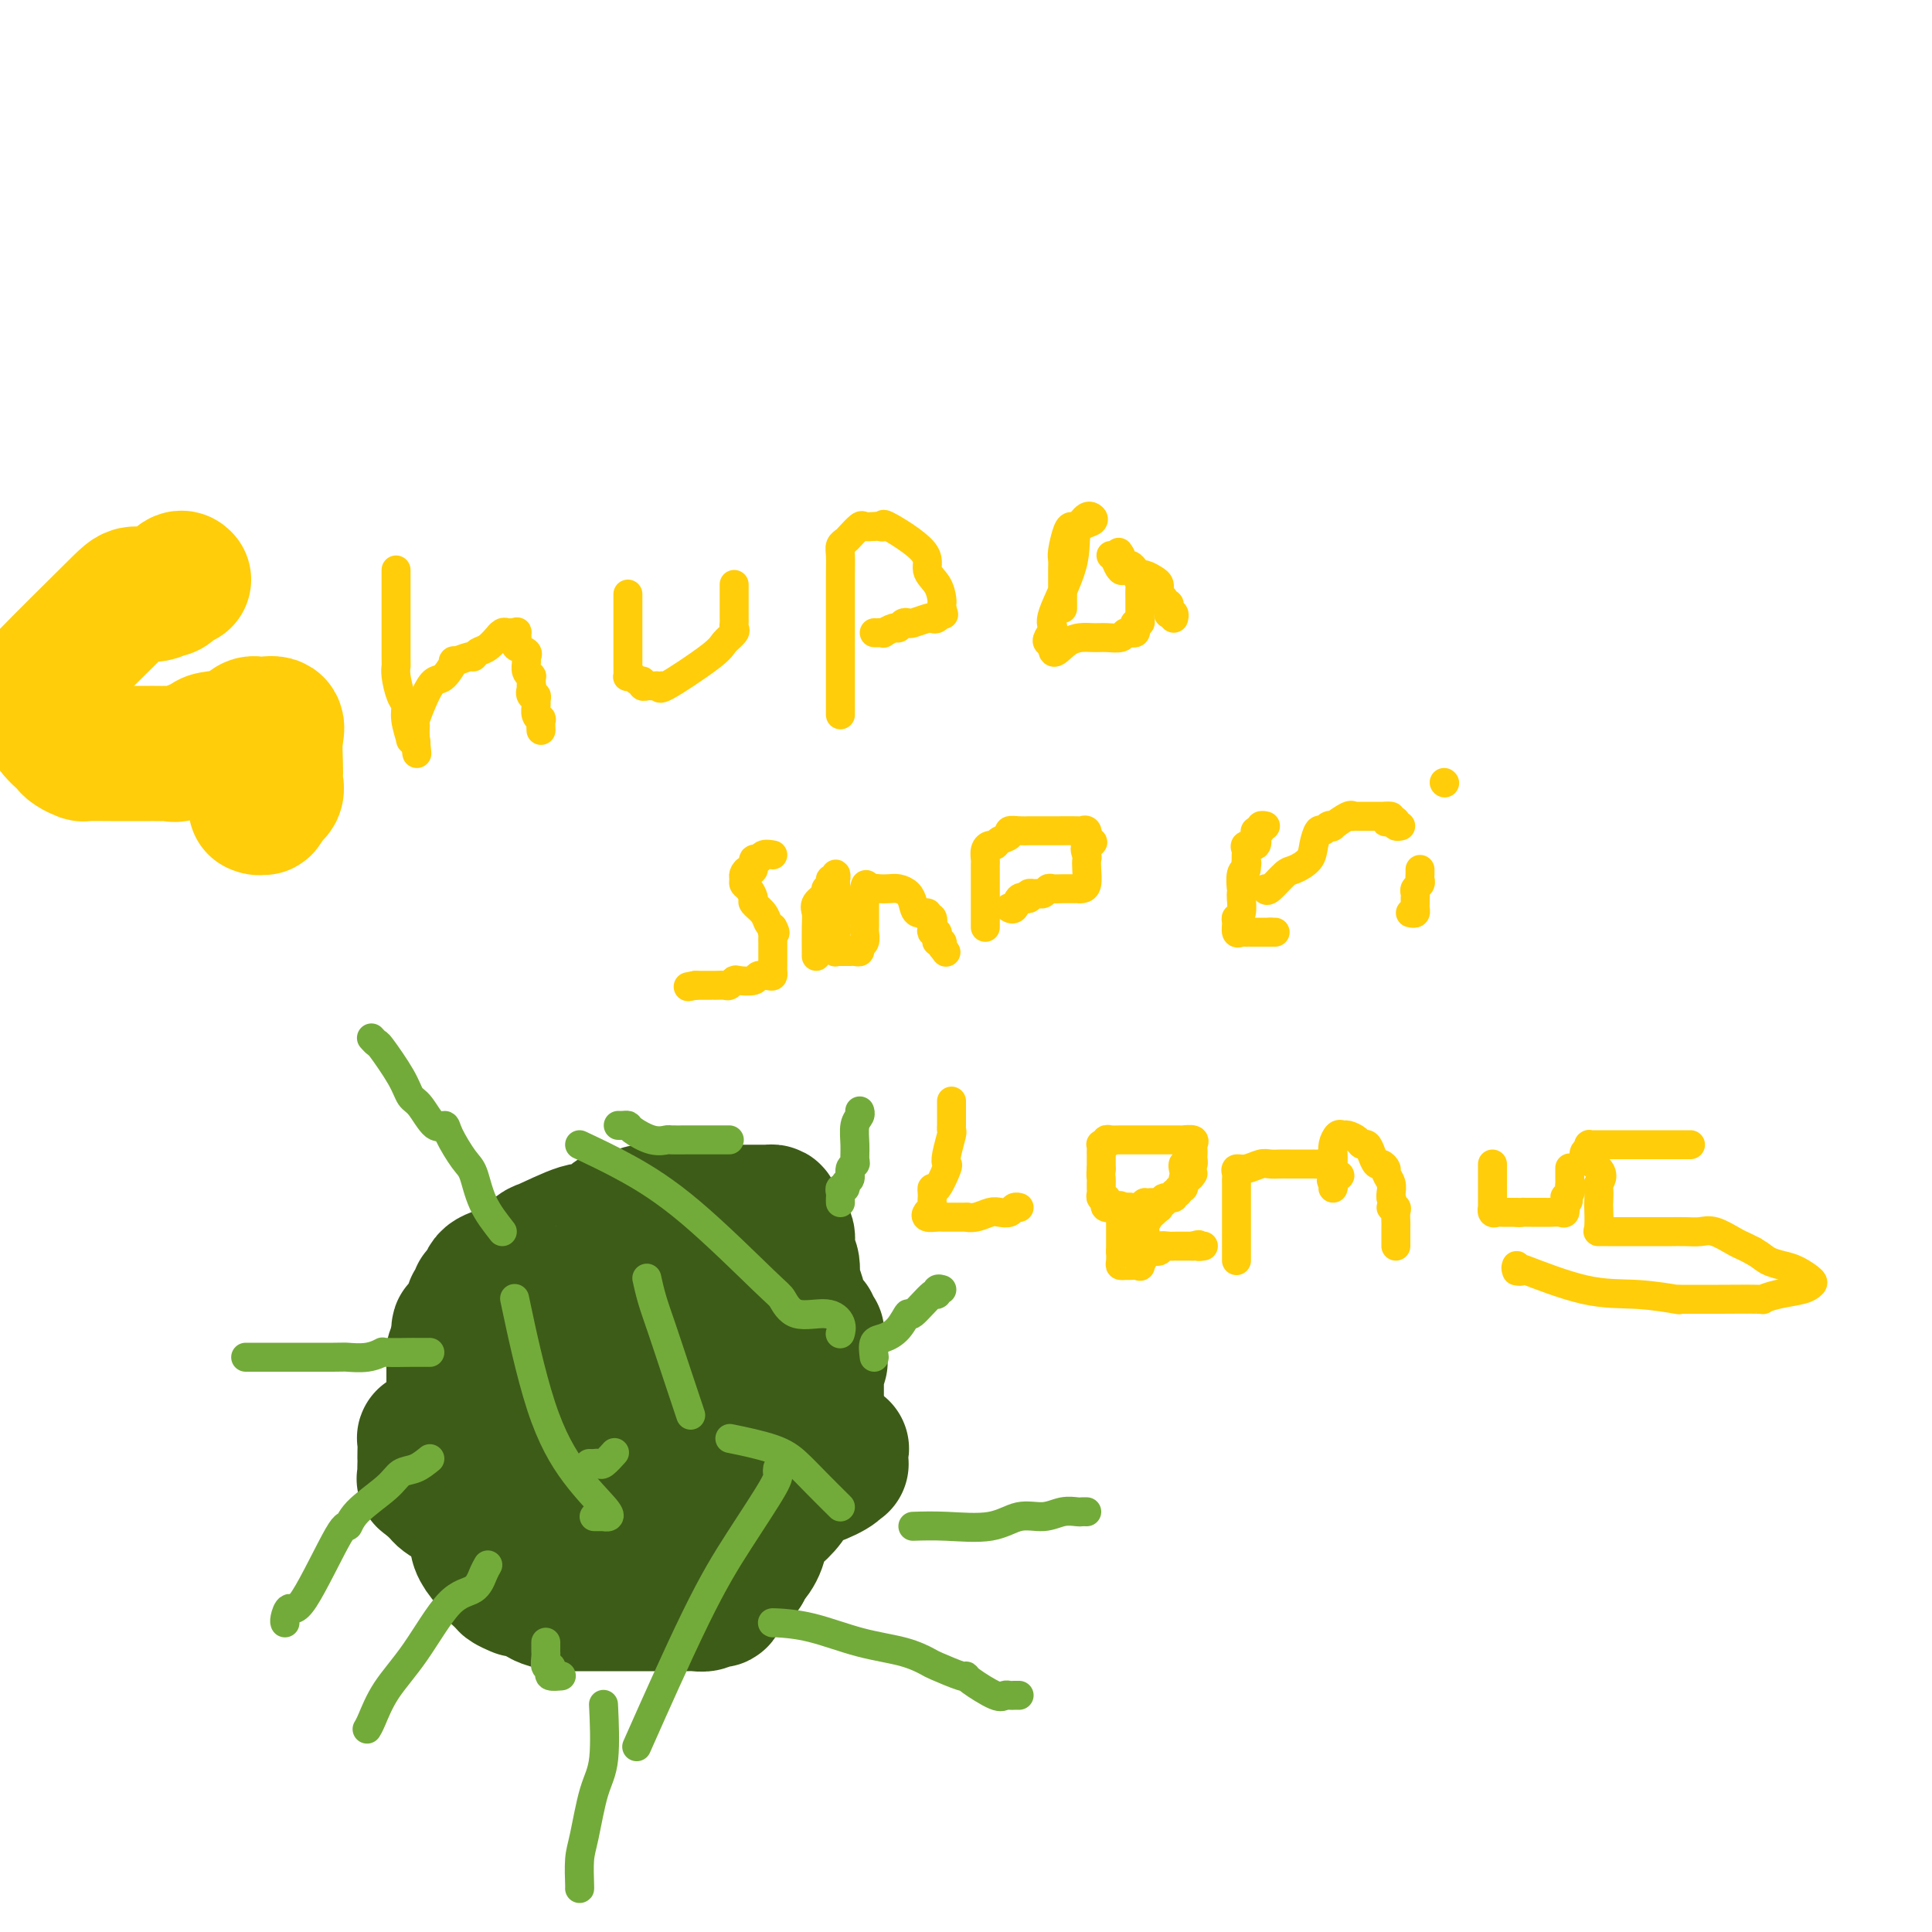 <svg viewBox='0 0 400 400' version='1.1' xmlns='http://www.w3.org/2000/svg' xmlns:xlink='http://www.w3.org/1999/xlink'><g fill='none' stroke='#3D5C18' stroke-width='28' stroke-linecap='round' stroke-linejoin='round'><path d='M98,313c0.001,-0.349 0.001,-0.699 0,-1c-0.001,-0.301 -0.004,-0.554 0,-1c0.004,-0.446 0.016,-1.084 0,-2c-0.016,-0.916 -0.060,-2.109 0,-3c0.060,-0.891 0.223,-1.481 0,-2c-0.223,-0.519 -0.830,-0.965 -1,-1c-0.170,-0.035 0.099,0.343 0,0c-0.099,-0.343 -0.566,-1.408 -1,-2c-0.434,-0.592 -0.834,-0.712 -1,-1c-0.166,-0.288 -0.097,-0.746 0,-1c0.097,-0.254 0.222,-0.306 0,-1c-0.222,-0.694 -0.792,-2.032 -1,-3c-0.208,-0.968 -0.056,-1.568 0,-2c0.056,-0.432 0.015,-0.698 0,-1c-0.015,-0.302 -0.004,-0.641 0,-1c0.004,-0.359 0.001,-0.737 0,-2c-0.001,-1.263 -0.000,-3.409 0,-4c0.000,-0.591 -0.001,0.375 0,0c0.001,-0.375 0.004,-2.089 0,-3c-0.004,-0.911 -0.015,-1.018 0,-1c0.015,0.018 0.056,0.159 0,0c-0.056,-0.159 -0.207,-0.620 0,-1c0.207,-0.380 0.774,-0.680 1,-1c0.226,-0.320 0.113,-0.660 0,-1'/><path d='M95,278c-0.246,-5.590 0.638,-2.065 1,-1c0.362,1.065 0.201,-0.331 0,-1c-0.201,-0.669 -0.442,-0.613 0,-1c0.442,-0.387 1.568,-1.219 2,-2c0.432,-0.781 0.172,-1.513 0,-2c-0.172,-0.487 -0.255,-0.729 0,-1c0.255,-0.271 0.848,-0.570 1,-1c0.152,-0.430 -0.137,-0.992 0,-1c0.137,-0.008 0.699,0.537 1,0c0.301,-0.537 0.339,-2.155 1,-3c0.661,-0.845 1.945,-0.916 4,-2c2.055,-1.084 4.882,-3.182 6,-4c1.118,-0.818 0.527,-0.356 2,-1c1.473,-0.644 5.010,-2.393 7,-3c1.990,-0.607 2.432,-0.072 3,0c0.568,0.072 1.262,-0.321 2,-1c0.738,-0.679 1.519,-1.645 2,-2c0.481,-0.355 0.661,-0.099 1,0c0.339,0.099 0.837,0.041 1,0c0.163,-0.041 -0.008,-0.063 0,0c0.008,0.063 0.194,0.213 1,0c0.806,-0.213 2.232,-0.789 3,-1c0.768,-0.211 0.878,-0.056 1,0c0.122,0.056 0.256,0.015 1,0c0.744,-0.015 2.096,-0.004 3,0c0.904,0.004 1.359,0.001 2,0c0.641,-0.001 1.469,-0.000 2,0c0.531,0.000 0.766,0.000 1,0'/><path d='M143,251c3.216,-0.155 3.257,-0.041 4,0c0.743,0.041 2.188,0.011 3,0c0.812,-0.011 0.992,-0.004 2,0c1.008,0.004 2.845,0.003 4,0c1.155,-0.003 1.628,-0.008 2,0c0.372,0.008 0.642,0.030 1,0c0.358,-0.030 0.804,-0.110 1,0c0.196,0.110 0.144,0.411 0,1c-0.144,0.589 -0.378,1.466 0,2c0.378,0.534 1.368,0.724 2,1c0.632,0.276 0.905,0.638 1,1c0.095,0.362 0.010,0.724 0,1c-0.010,0.276 0.053,0.466 0,1c-0.053,0.534 -0.222,1.411 0,2c0.222,0.589 0.834,0.889 1,2c0.166,1.111 -0.114,3.034 0,4c0.114,0.966 0.623,0.976 1,2c0.377,1.024 0.622,3.062 1,4c0.378,0.938 0.890,0.777 1,1c0.110,0.223 -0.181,0.830 0,1c0.181,0.170 0.833,-0.096 1,0c0.167,0.096 -0.151,0.553 0,1c0.151,0.447 0.773,0.883 1,1c0.227,0.117 0.061,-0.084 0,0c-0.061,0.084 -0.017,0.453 0,1c0.017,0.547 0.009,1.274 0,2'/><path d='M169,279c1.547,4.800 0.415,2.799 0,2c-0.415,-0.799 -0.111,-0.397 0,0c0.111,0.397 0.030,0.789 0,1c-0.030,0.211 -0.008,0.242 0,1c0.008,0.758 0.002,2.245 0,3c-0.002,0.755 -0.001,0.780 0,1c0.001,0.220 -0.000,0.635 0,1c0.000,0.365 0.001,0.680 0,1c-0.001,0.320 -0.003,0.644 0,1c0.003,0.356 0.013,0.743 0,1c-0.013,0.257 -0.049,0.383 0,1c0.049,0.617 0.182,1.724 0,2c-0.182,0.276 -0.679,-0.279 -1,0c-0.321,0.279 -0.466,1.392 -1,2c-0.534,0.608 -1.459,0.710 -2,1c-0.541,0.290 -0.700,0.766 -1,1c-0.300,0.234 -0.743,0.224 -1,0c-0.257,-0.224 -0.330,-0.664 -1,0c-0.670,0.664 -1.937,2.430 -3,3c-1.063,0.570 -1.922,-0.058 -3,0c-1.078,0.058 -2.375,0.802 -3,1c-0.625,0.198 -0.577,-0.150 -1,0c-0.423,0.150 -1.318,0.797 -2,1c-0.682,0.203 -1.152,-0.038 -2,0c-0.848,0.038 -2.074,0.356 -3,1c-0.926,0.644 -1.550,1.612 -2,2c-0.450,0.388 -0.725,0.194 -1,0'/><path d='M142,306c-3.845,1.863 -0.957,1.520 0,1c0.957,-0.520 -0.016,-1.216 -1,0c-0.984,1.216 -1.980,4.344 -3,6c-1.020,1.656 -2.065,1.839 -3,3c-0.935,1.161 -1.760,3.298 -2,4c-0.240,0.702 0.107,-0.033 0,0c-0.107,0.033 -0.666,0.835 -1,1c-0.334,0.165 -0.443,-0.306 -1,0c-0.557,0.306 -1.564,1.388 -3,2c-1.436,0.612 -3.302,0.752 -5,1c-1.698,0.248 -3.227,0.602 -4,1c-0.773,0.398 -0.789,0.839 -1,1c-0.211,0.161 -0.616,0.043 -1,0c-0.384,-0.043 -0.747,-0.012 -1,0c-0.253,0.012 -0.395,0.003 -1,0c-0.605,-0.003 -1.673,-0.000 -3,0c-1.327,0.000 -2.914,-0.002 -4,0c-1.086,0.002 -1.669,0.010 -2,0c-0.331,-0.010 -0.408,-0.037 -1,0c-0.592,0.037 -1.700,0.137 -2,0c-0.300,-0.137 0.208,-0.510 0,-1c-0.208,-0.490 -1.131,-1.098 -2,-2c-0.869,-0.902 -1.683,-2.098 -2,-3c-0.317,-0.902 -0.136,-1.510 0,-2c0.136,-0.490 0.229,-0.863 0,-2c-0.229,-1.137 -0.780,-3.039 -1,-4c-0.220,-0.961 -0.110,-0.980 0,-1'/><path d='M98,311c-0.917,-2.649 -1.710,-3.272 -2,-4c-0.290,-0.728 -0.078,-1.560 0,-2c0.078,-0.440 0.021,-0.489 0,-1c-0.021,-0.511 -0.006,-1.485 0,-2c0.006,-0.515 0.002,-0.572 0,-1c-0.002,-0.428 -0.001,-1.228 0,-2c0.001,-0.772 0.001,-1.516 0,-2c-0.001,-0.484 -0.002,-0.708 0,-1c0.002,-0.292 0.008,-0.650 0,-2c-0.008,-1.350 -0.031,-3.691 0,-5c0.031,-1.309 0.114,-1.587 0,-2c-0.114,-0.413 -0.427,-0.961 0,-2c0.427,-1.039 1.592,-2.569 2,-4c0.408,-1.431 0.059,-2.762 1,-4c0.941,-1.238 3.174,-2.384 4,-3c0.826,-0.616 0.246,-0.702 0,-1c-0.246,-0.298 -0.157,-0.809 0,-1c0.157,-0.191 0.382,-0.061 1,0c0.618,0.061 1.629,0.055 2,0c0.371,-0.055 0.103,-0.158 1,-1c0.897,-0.842 2.960,-2.422 4,-3c1.040,-0.578 1.056,-0.155 1,0c-0.056,0.155 -0.183,0.042 0,0c0.183,-0.042 0.677,-0.011 1,0c0.323,0.011 0.474,0.003 1,0c0.526,-0.003 1.425,-0.001 2,0c0.575,0.001 0.825,0.000 2,0c1.175,-0.000 3.274,-0.000 5,0c1.726,0.000 3.080,0.000 4,0c0.920,-0.000 1.406,-0.000 2,0c0.594,0.000 1.297,0.000 2,0'/><path d='M131,268c3.502,-0.000 2.258,-0.000 2,0c-0.258,0.000 0.469,0.000 1,0c0.531,-0.000 0.865,-0.000 2,0c1.135,0.000 3.071,0.000 4,0c0.929,-0.000 0.850,-0.000 1,0c0.150,0.000 0.530,0.000 1,0c0.470,-0.000 1.029,-0.000 1,0c-0.029,0.000 -0.645,0.000 0,0c0.645,-0.000 2.550,-0.000 4,0c1.450,0.000 2.443,0.000 3,0c0.557,-0.000 0.678,-0.001 1,0c0.322,0.001 0.847,0.003 1,0c0.153,-0.003 -0.064,-0.012 0,0c0.064,0.012 0.409,0.045 1,0c0.591,-0.045 1.426,-0.167 2,0c0.574,0.167 0.886,0.624 1,1c0.114,0.376 0.031,0.673 0,1c-0.031,0.327 -0.008,0.684 0,1c0.008,0.316 0.002,0.589 0,1c-0.002,0.411 -0.001,0.958 0,1c0.001,0.042 0.000,-0.423 0,1c-0.000,1.423 -0.000,4.732 0,7c0.000,2.268 0.000,3.495 0,5c-0.000,1.505 -0.000,3.287 0,4c0.000,0.713 0.000,0.356 0,0'/><path d='M156,290c-0.433,3.409 -1.514,1.431 -2,1c-0.486,-0.431 -0.376,0.683 0,1c0.376,0.317 1.020,-0.164 -1,0c-2.020,0.164 -6.703,0.973 -9,2c-2.297,1.027 -2.207,2.272 -3,3c-0.793,0.728 -2.470,0.938 -3,1c-0.530,0.062 0.087,-0.023 0,0c-0.087,0.023 -0.879,0.155 -1,0c-0.121,-0.155 0.428,-0.595 0,1c-0.428,1.595 -1.832,5.226 -3,8c-1.168,2.774 -2.100,4.691 -3,7c-0.900,2.309 -1.766,5.011 -2,6c-0.234,0.989 0.166,0.267 0,0c-0.166,-0.267 -0.899,-0.078 -1,0c-0.101,0.078 0.429,0.045 0,1c-0.429,0.955 -1.817,2.897 -3,4c-1.183,1.103 -2.162,1.367 -3,2c-0.838,0.633 -1.534,1.634 -2,2c-0.466,0.366 -0.703,0.095 -1,0c-0.297,-0.095 -0.653,-0.015 -1,0c-0.347,0.015 -0.684,-0.034 -1,0c-0.316,0.034 -0.609,0.150 -1,0c-0.391,-0.150 -0.878,-0.566 -2,-1c-1.122,-0.434 -2.879,-0.886 -4,-2c-1.121,-1.114 -1.606,-2.890 -2,-4c-0.394,-1.110 -0.697,-1.555 -1,-2'/><path d='M107,320c-0.723,-1.482 -1.031,-2.186 -1,-3c0.031,-0.814 0.401,-1.737 0,-2c-0.401,-0.263 -1.572,0.133 -2,-1c-0.428,-1.133 -0.115,-3.795 0,-5c0.115,-1.205 0.030,-0.952 0,-1c-0.030,-0.048 -0.005,-0.397 0,-1c0.005,-0.603 -0.010,-1.462 0,-2c0.010,-0.538 0.043,-0.757 0,-1c-0.043,-0.243 -0.163,-0.511 0,-1c0.163,-0.489 0.610,-1.198 1,-2c0.390,-0.802 0.723,-1.696 2,-3c1.277,-1.304 3.496,-3.017 4,-4c0.504,-0.983 -0.709,-1.237 1,-4c1.709,-2.763 6.339,-8.034 8,-10c1.661,-1.966 0.352,-0.628 0,-1c-0.352,-0.372 0.253,-2.453 1,-3c0.747,-0.547 1.638,0.442 3,0c1.362,-0.442 3.196,-2.314 4,-3c0.804,-0.686 0.578,-0.187 1,0c0.422,0.187 1.493,0.060 2,0c0.507,-0.060 0.449,-0.053 1,0c0.551,0.053 1.710,0.153 2,0c0.290,-0.153 -0.290,-0.557 0,0c0.290,0.557 1.451,2.075 2,3c0.549,0.925 0.487,1.256 1,3c0.513,1.744 1.602,4.900 2,6c0.398,1.100 0.107,0.143 0,0c-0.107,-0.143 -0.029,0.529 0,1c0.029,0.471 0.008,0.742 0,1c-0.008,0.258 -0.002,0.502 0,1c0.002,0.498 0.001,1.249 0,2'/><path d='M139,290c0.810,2.817 0.336,1.360 0,1c-0.336,-0.360 -0.535,0.376 -1,2c-0.465,1.624 -1.197,4.136 -2,5c-0.803,0.864 -1.678,0.081 -2,0c-0.322,-0.081 -0.090,0.540 0,1c0.090,0.460 0.039,0.758 0,1c-0.039,0.242 -0.067,0.428 0,1c0.067,0.572 0.228,1.530 0,2c-0.228,0.470 -0.846,0.453 -1,1c-0.154,0.547 0.154,1.658 0,3c-0.154,1.342 -0.772,2.916 -1,4c-0.228,1.084 -0.068,1.677 0,2c0.068,0.323 0.043,0.377 0,1c-0.043,0.623 -0.102,1.816 0,2c0.102,0.184 0.367,-0.641 0,0c-0.367,0.641 -1.366,2.749 -2,4c-0.634,1.251 -0.902,1.645 -1,2c-0.098,0.355 -0.026,0.673 0,1c0.026,0.327 0.008,0.665 0,1c-0.008,0.335 -0.004,0.668 0,1'/><path d='M129,325c-1.547,5.326 -0.415,1.139 0,0c0.415,-1.139 0.112,0.768 0,2c-0.112,1.232 -0.034,1.787 0,2c0.034,0.213 0.023,0.082 0,0c-0.023,-0.082 -0.060,-0.117 0,0c0.060,0.117 0.215,0.386 1,0c0.785,-0.386 2.198,-1.426 3,-2c0.802,-0.574 0.992,-0.682 1,-1c0.008,-0.318 -0.167,-0.844 0,-1c0.167,-0.156 0.675,0.060 1,0c0.325,-0.060 0.468,-0.394 1,-1c0.532,-0.606 1.452,-1.482 2,-2c0.548,-0.518 0.725,-0.678 1,-1c0.275,-0.322 0.650,-0.806 1,-1c0.350,-0.194 0.675,-0.097 1,0'/><path d='M141,320c2.142,-1.513 1.499,-0.795 2,-1c0.501,-0.205 2.148,-1.333 3,-2c0.852,-0.667 0.908,-0.871 1,-1c0.092,-0.129 0.219,-0.181 1,-1c0.781,-0.819 2.216,-2.405 3,-3c0.784,-0.595 0.918,-0.200 1,0c0.082,0.200 0.113,0.203 0,0c-0.113,-0.203 -0.368,-0.614 0,-1c0.368,-0.386 1.360,-0.747 2,-1c0.640,-0.253 0.927,-0.397 1,-1c0.073,-0.603 -0.067,-1.663 0,-2c0.067,-0.337 0.343,0.049 1,0c0.657,-0.049 1.695,-0.534 2,-1c0.305,-0.466 -0.123,-0.912 0,-1c0.123,-0.088 0.796,0.183 1,0c0.204,-0.183 -0.060,-0.818 0,-1c0.060,-0.182 0.446,0.091 1,0c0.554,-0.091 1.277,-0.545 2,-1'/><path d='M162,303c3.422,-2.874 1.478,-1.558 1,-1c-0.478,0.558 0.510,0.360 1,0c0.490,-0.360 0.483,-0.881 1,-1c0.517,-0.119 1.558,0.165 2,0c0.442,-0.165 0.287,-0.777 1,-1c0.713,-0.223 2.296,-0.057 3,0c0.704,0.057 0.528,0.004 1,0c0.472,-0.004 1.590,0.041 2,0c0.410,-0.041 0.111,-0.169 0,0c-0.111,0.169 -0.035,0.633 0,1c0.035,0.367 0.027,0.636 0,1c-0.027,0.364 -0.074,0.823 0,1c0.074,0.177 0.269,0.071 0,0c-0.269,-0.071 -1.002,-0.107 -1,0c0.002,0.107 0.741,0.356 0,1c-0.741,0.644 -2.960,1.684 -4,2c-1.040,0.316 -0.901,-0.091 -1,0c-0.099,0.091 -0.436,0.680 -1,1c-0.564,0.320 -1.354,0.371 -2,1c-0.646,0.629 -1.146,1.837 -2,3c-0.854,1.163 -2.061,2.283 -3,3c-0.939,0.717 -1.611,1.032 -2,2c-0.389,0.968 -0.497,2.588 -1,4c-0.503,1.412 -1.403,2.616 -2,3c-0.597,0.384 -0.892,-0.050 -1,0c-0.108,0.050 -0.031,0.586 0,1c0.031,0.414 0.015,0.707 0,1'/><path d='M154,325c-3.365,3.858 -1.776,1.003 -1,0c0.776,-1.003 0.741,-0.153 0,1c-0.741,1.153 -2.188,2.609 -3,3c-0.812,0.391 -0.990,-0.284 -1,0c-0.010,0.284 0.148,1.526 0,2c-0.148,0.474 -0.603,0.180 -1,0c-0.397,-0.180 -0.736,-0.244 -1,0c-0.264,0.244 -0.455,0.798 -1,1c-0.545,0.202 -1.446,0.054 -2,0c-0.554,-0.054 -0.761,-0.015 -1,0c-0.239,0.015 -0.509,0.004 -1,0c-0.491,-0.004 -1.203,-0.001 -2,0c-0.797,0.001 -1.681,0.000 -2,0c-0.319,-0.000 -0.075,-0.000 -1,0c-0.925,0.000 -3.020,0.000 -4,0c-0.980,-0.000 -0.844,-0.000 -1,0c-0.156,0.000 -0.605,0.000 -1,0c-0.395,-0.000 -0.738,-0.000 -1,0c-0.262,0.000 -0.445,0.000 -1,0c-0.555,-0.000 -1.483,-0.000 -2,0c-0.517,0.000 -0.624,0.000 -1,0c-0.376,-0.000 -1.022,-0.000 -1,0c0.022,0.000 0.710,0.000 0,0c-0.710,-0.000 -2.819,-0.000 -4,0c-1.181,0.000 -1.433,0.000 -2,0c-0.567,-0.000 -1.448,-0.000 -2,0c-0.552,0.000 -0.776,0.000 -1,0'/><path d='M116,332c-5.416,-0.679 -4.958,-2.378 -5,-3c-0.042,-0.622 -0.586,-0.167 -1,0c-0.414,0.167 -0.697,0.046 -1,0c-0.303,-0.046 -0.625,-0.016 -1,0c-0.375,0.016 -0.804,0.017 -1,0c-0.196,-0.017 -0.161,-0.052 0,0c0.161,0.052 0.446,0.190 0,0c-0.446,-0.190 -1.625,-0.707 -2,-1c-0.375,-0.293 0.053,-0.362 0,-1c-0.053,-0.638 -0.588,-1.845 -1,-3c-0.412,-1.155 -0.701,-2.259 -1,-3c-0.299,-0.741 -0.608,-1.119 -1,-2c-0.392,-0.881 -0.868,-2.264 -1,-3c-0.132,-0.736 0.078,-0.823 0,-1c-0.078,-0.177 -0.445,-0.443 -1,-1c-0.555,-0.557 -1.300,-1.405 -2,-2c-0.700,-0.595 -1.356,-0.936 -2,-1c-0.644,-0.064 -1.276,0.148 -2,0c-0.724,-0.148 -1.541,-0.655 -2,-1c-0.459,-0.345 -0.560,-0.527 -1,-1c-0.440,-0.473 -1.220,-1.236 -2,-2'/><path d='M89,307c-1.619,-0.968 -1.166,-0.887 -1,-1c0.166,-0.113 0.045,-0.420 0,-1c-0.045,-0.580 -0.013,-1.434 0,-2c0.013,-0.566 0.007,-0.845 0,-1c-0.007,-0.155 -0.016,-0.185 0,-1c0.016,-0.815 0.056,-2.414 0,-3c-0.056,-0.586 -0.207,-0.158 0,0c0.207,0.158 0.774,0.045 1,0c0.226,-0.045 0.113,-0.023 0,0'/></g>
<g fill='none' stroke='#FFCD0A' stroke-width='28' stroke-linecap='round' stroke-linejoin='round'><path d='M38,120c-0.218,-0.235 -0.436,-0.470 -1,0c-0.564,0.470 -1.474,1.645 -2,2c-0.526,0.355 -0.668,-0.110 -1,0c-0.332,0.110 -0.852,0.795 -2,1c-1.148,0.205 -2.922,-0.071 -4,0c-1.078,0.071 -1.459,0.487 -5,4c-3.541,3.513 -10.241,10.121 -13,13c-2.759,2.879 -1.577,2.029 -1,2c0.577,-0.029 0.550,0.763 0,1c-0.550,0.237 -1.622,-0.081 -2,0c-0.378,0.081 -0.063,0.560 0,1c0.063,0.440 -0.125,0.840 0,1c0.125,0.160 0.562,0.080 1,0'/><path d='M8,145c-2.110,2.603 0.116,0.112 1,0c0.884,-0.112 0.426,2.156 1,4c0.574,1.844 2.179,3.265 3,4c0.821,0.735 0.858,0.785 1,1c0.142,0.215 0.390,0.593 1,1c0.610,0.407 1.583,0.841 2,1c0.417,0.159 0.280,0.043 1,0c0.720,-0.043 2.298,-0.012 5,0c2.702,0.012 6.527,0.005 8,0c1.473,-0.005 0.595,-0.008 1,0c0.405,0.008 2.094,0.027 3,0c0.906,-0.027 1.029,-0.100 1,0c-0.029,0.100 -0.212,0.373 1,0c1.212,-0.373 3.818,-1.392 5,-2c1.182,-0.608 0.941,-0.806 2,-1c1.059,-0.194 3.418,-0.385 5,-1c1.582,-0.615 2.385,-1.655 3,-2c0.615,-0.345 1.041,0.006 2,0c0.959,-0.006 2.453,-0.367 3,0c0.547,0.367 0.149,1.464 0,3c-0.149,1.536 -0.047,3.511 0,5c0.047,1.489 0.040,2.493 0,3c-0.040,0.507 -0.114,0.517 0,1c0.114,0.483 0.415,1.438 0,2c-0.415,0.562 -1.547,0.732 -2,1c-0.453,0.268 -0.226,0.634 0,1'/><path d='M55,166c-0.552,2.415 -0.931,0.451 -1,0c-0.069,-0.451 0.174,0.609 0,1c-0.174,0.391 -0.764,0.112 -1,0c-0.236,-0.112 -0.118,-0.056 0,0'/></g>
<g fill='none' stroke='#FFCD0A' stroke-width='6' stroke-linecap='round' stroke-linejoin='round'><path d='M82,118c0.000,0.309 0.000,0.618 0,2c-0.000,1.382 -0.001,3.838 0,5c0.001,1.162 0.003,1.029 0,3c-0.003,1.971 -0.011,6.047 0,8c0.011,1.953 0.040,1.784 0,2c-0.040,0.216 -0.150,0.816 0,2c0.150,1.184 0.561,2.953 1,4c0.439,1.047 0.906,1.371 1,2c0.094,0.629 -0.185,1.564 0,3c0.185,1.436 0.833,3.375 1,4c0.167,0.625 -0.147,-0.062 0,0c0.147,0.062 0.756,0.875 1,1c0.244,0.125 0.122,-0.437 0,-1'/><path d='M86,153c0.612,5.599 0.142,2.095 0,0c-0.142,-2.095 0.044,-2.783 0,-3c-0.044,-0.217 -0.319,0.035 0,-1c0.319,-1.035 1.231,-3.358 2,-5c0.769,-1.642 1.393,-2.602 2,-3c0.607,-0.398 1.195,-0.235 2,-1c0.805,-0.765 1.826,-2.457 2,-3c0.174,-0.543 -0.498,0.063 0,0c0.498,-0.063 2.166,-0.795 3,-1c0.834,-0.205 0.836,0.118 1,0c0.164,-0.118 0.492,-0.676 1,-1c0.508,-0.324 1.197,-0.412 2,-1c0.803,-0.588 1.721,-1.674 2,-2c0.279,-0.326 -0.079,0.109 0,0c0.079,-0.109 0.595,-0.763 1,-1c0.405,-0.237 0.697,-0.057 1,0c0.303,0.057 0.615,-0.010 1,0c0.385,0.010 0.843,0.097 1,0c0.157,-0.097 0.014,-0.376 0,0c-0.014,0.376 0.102,1.409 0,2c-0.102,0.591 -0.421,0.739 0,1c0.421,0.261 1.581,0.634 2,1c0.419,0.366 0.098,0.724 0,1c-0.098,0.276 0.026,0.469 0,1c-0.026,0.531 -0.203,1.399 0,2c0.203,0.601 0.786,0.934 1,1c0.214,0.066 0.058,-0.136 0,0c-0.058,0.136 -0.016,0.610 0,1c0.016,0.390 0.008,0.695 0,1'/><path d='M110,142c0.635,1.864 0.223,1.023 0,1c-0.223,-0.023 -0.257,0.771 0,1c0.257,0.229 0.805,-0.106 1,0c0.195,0.106 0.038,0.653 0,1c-0.038,0.347 0.042,0.493 0,1c-0.042,0.507 -0.207,1.376 0,2c0.207,0.624 0.788,1.002 1,1c0.212,-0.002 0.057,-0.385 0,0c-0.057,0.385 -0.016,1.539 0,2c0.016,0.461 0.008,0.231 0,0'/><path d='M130,123c-0.000,0.334 -0.000,0.668 0,1c0.000,0.332 0.000,0.663 0,1c-0.000,0.337 -0.000,0.680 0,1c0.000,0.320 0.000,0.618 0,1c-0.000,0.382 -0.000,0.847 0,2c0.000,1.153 0.000,2.992 0,4c-0.000,1.008 -0.001,1.184 0,2c0.001,0.816 0.003,2.270 0,3c-0.003,0.730 -0.012,0.736 0,1c0.012,0.264 0.046,0.788 0,1c-0.046,0.212 -0.171,0.113 0,0c0.171,-0.113 0.637,-0.241 1,0c0.363,0.241 0.622,0.849 1,1c0.378,0.151 0.875,-0.156 1,0c0.125,0.156 -0.121,0.774 0,1c0.121,0.226 0.610,0.061 1,0c0.390,-0.061 0.683,-0.017 1,0c0.317,0.017 0.659,0.009 1,0'/><path d='M136,142c1.230,0.532 1.304,-0.137 1,0c-0.304,0.137 -0.985,1.081 1,0c1.985,-1.081 6.637,-4.188 9,-6c2.363,-1.812 2.437,-2.331 3,-3c0.563,-0.669 1.615,-1.490 2,-2c0.385,-0.510 0.103,-0.711 0,-1c-0.103,-0.289 -0.028,-0.668 0,-1c0.028,-0.332 0.007,-0.617 0,-1c-0.007,-0.383 -0.002,-0.863 0,-1c0.002,-0.137 0.001,0.069 0,0c-0.001,-0.069 -0.000,-0.414 0,-1c0.000,-0.586 0.000,-1.415 0,-2c-0.000,-0.585 -0.000,-0.928 0,-1c0.000,-0.072 0.000,0.125 0,0c-0.000,-0.125 -0.000,-0.572 0,-1c0.000,-0.428 0.000,-0.837 0,-1c-0.000,-0.163 -0.000,-0.082 0,0'/><path d='M174,148c0.000,-0.211 0.000,-0.421 0,-1c-0.000,-0.579 -0.000,-1.525 0,-2c0.000,-0.475 0.000,-0.477 0,-1c-0.000,-0.523 -0.000,-1.566 0,-2c0.000,-0.434 0.000,-0.259 0,-1c-0.000,-0.741 -0.000,-2.399 0,-4c0.000,-1.601 0.000,-3.147 0,-4c-0.000,-0.853 -0.000,-1.014 0,-2c0.000,-0.986 0.000,-2.795 0,-4c-0.000,-1.205 -0.001,-1.804 0,-2c0.001,-0.196 0.004,0.011 0,-1c-0.004,-1.011 -0.013,-3.239 0,-5c0.013,-1.761 0.049,-3.054 0,-4c-0.049,-0.946 -0.183,-1.546 0,-2c0.183,-0.454 0.683,-0.763 1,-1c0.317,-0.237 0.452,-0.404 1,-1c0.548,-0.596 1.511,-1.623 2,-2c0.489,-0.377 0.506,-0.105 1,0c0.494,0.105 1.465,0.044 2,0c0.535,-0.044 0.635,-0.069 1,0c0.365,0.069 0.994,0.234 1,0c0.006,-0.234 -0.611,-0.865 1,0c1.611,0.865 5.451,3.226 7,5c1.549,1.774 0.807,2.962 1,4c0.193,1.038 1.320,1.928 2,3c0.680,1.072 0.914,2.327 1,3c0.086,0.673 0.025,0.764 0,1c-0.025,0.236 -0.012,0.618 0,1'/><path d='M195,126c0.664,2.023 0.325,1.082 0,1c-0.325,-0.082 -0.636,0.696 -1,1c-0.364,0.304 -0.780,0.133 -1,0c-0.220,-0.133 -0.244,-0.228 -1,0c-0.756,0.228 -2.243,0.778 -3,1c-0.757,0.222 -0.785,0.116 -1,0c-0.215,-0.116 -0.617,-0.241 -1,0c-0.383,0.241 -0.746,0.849 -1,1c-0.254,0.151 -0.397,-0.156 -1,0c-0.603,0.156 -1.664,0.774 -2,1c-0.336,0.226 0.054,0.061 0,0c-0.054,-0.061 -0.553,-0.016 -1,0c-0.447,0.016 -0.842,0.005 -1,0c-0.158,-0.005 -0.079,-0.002 0,0'/><path d='M220,126c0.000,-0.380 0.000,-0.760 0,-1c-0.000,-0.240 -0.001,-0.341 0,-1c0.001,-0.659 0.003,-1.875 0,-3c-0.003,-1.125 -0.012,-2.158 0,-3c0.012,-0.842 0.045,-1.493 0,-2c-0.045,-0.507 -0.167,-0.871 0,-2c0.167,-1.129 0.622,-3.024 1,-4c0.378,-0.976 0.679,-1.033 1,-1c0.321,0.033 0.664,0.155 1,0c0.336,-0.155 0.667,-0.589 1,-1c0.333,-0.411 0.668,-0.801 1,-1c0.332,-0.199 0.662,-0.208 1,0c0.338,0.208 0.684,0.632 0,1c-0.684,0.368 -2.397,0.680 -3,2c-0.603,1.320 -0.096,3.650 -1,7c-0.904,3.350 -3.220,7.721 -4,10c-0.780,2.279 -0.023,2.467 0,3c0.023,0.533 -0.686,1.413 -1,2c-0.314,0.587 -0.233,0.882 0,1c0.233,0.118 0.616,0.059 1,0'/><path d='M218,133c-0.516,3.927 1.195,1.245 3,0c1.805,-1.245 3.703,-1.051 5,-1c1.297,0.051 1.993,-0.039 3,0c1.007,0.039 2.326,0.207 3,0c0.674,-0.207 0.703,-0.790 1,-1c0.297,-0.210 0.863,-0.046 1,0c0.137,0.046 -0.156,-0.025 0,0c0.156,0.025 0.760,0.147 1,0c0.240,-0.147 0.117,-0.564 0,-1c-0.117,-0.436 -0.227,-0.889 0,-1c0.227,-0.111 0.793,0.122 1,0c0.207,-0.122 0.055,-0.600 0,-1c-0.055,-0.400 -0.014,-0.722 0,-1c0.014,-0.278 0.002,-0.512 0,-1c-0.002,-0.488 0.007,-1.231 0,-2c-0.007,-0.769 -0.029,-1.563 0,-2c0.029,-0.437 0.109,-0.516 0,-1c-0.109,-0.484 -0.406,-1.373 -1,-2c-0.594,-0.627 -1.485,-0.991 -2,-1c-0.515,-0.009 -0.655,0.337 -1,0c-0.345,-0.337 -0.897,-1.358 -1,-2c-0.103,-0.642 0.241,-0.903 0,-1c-0.241,-0.097 -1.069,-0.028 -1,0c0.069,0.028 1.034,0.014 2,0'/><path d='M232,115c-0.667,-1.053 -0.333,-0.684 0,0c0.333,0.684 0.666,1.685 1,2c0.334,0.315 0.670,-0.056 1,0c0.330,0.056 0.652,0.540 1,1c0.348,0.460 0.720,0.898 1,1c0.280,0.102 0.468,-0.131 1,0c0.532,0.131 1.410,0.627 2,1c0.590,0.373 0.894,0.625 1,1c0.106,0.375 0.013,0.875 0,1c-0.013,0.125 0.053,-0.125 0,0c-0.053,0.125 -0.224,0.625 0,1c0.224,0.375 0.845,0.626 1,1c0.155,0.374 -0.156,0.871 0,1c0.156,0.129 0.778,-0.110 1,0c0.222,0.110 0.046,0.569 0,1c-0.046,0.431 0.040,0.834 0,1c-0.040,0.166 -0.207,0.096 0,0c0.207,-0.096 0.786,-0.218 1,0c0.214,0.218 0.061,0.777 0,1c-0.061,0.223 -0.031,0.112 0,0'/><path d='M160,177c-0.764,-0.130 -1.528,-0.260 -2,0c-0.472,0.260 -0.652,0.910 -1,1c-0.348,0.090 -0.864,-0.379 -1,0c-0.136,0.379 0.106,1.607 0,2c-0.106,0.393 -0.562,-0.051 -1,0c-0.438,0.051 -0.859,0.595 -1,1c-0.141,0.405 -0.001,0.671 0,1c0.001,0.329 -0.137,0.721 0,1c0.137,0.279 0.547,0.446 1,1c0.453,0.554 0.947,1.497 1,2c0.053,0.503 -0.336,0.568 0,1c0.336,0.432 1.398,1.232 2,2c0.602,0.768 0.743,1.505 1,2c0.257,0.495 0.628,0.747 1,1'/><path d='M160,192c0.928,1.632 0.249,1.211 0,1c-0.249,-0.211 -0.067,-0.211 0,0c0.067,0.211 0.018,0.634 0,1c-0.018,0.366 -0.005,0.675 0,1c0.005,0.325 0.001,0.664 0,1c-0.001,0.336 -0.000,0.667 0,1c0.000,0.333 0.001,0.667 0,1c-0.001,0.333 -0.002,0.664 0,1c0.002,0.336 0.007,0.678 0,1c-0.007,0.322 -0.027,0.626 0,1c0.027,0.374 0.102,0.818 0,1c-0.102,0.182 -0.380,0.100 -1,0c-0.620,-0.100 -1.581,-0.219 -2,0c-0.419,0.219 -0.296,0.777 -1,1c-0.704,0.223 -2.233,0.112 -3,0c-0.767,-0.112 -0.770,-0.226 -1,0c-0.230,0.226 -0.687,0.793 -1,1c-0.313,0.207 -0.483,0.056 -1,0c-0.517,-0.056 -1.382,-0.015 -2,0c-0.618,0.015 -0.990,0.004 -1,0c-0.010,-0.004 0.344,-0.001 0,0c-0.344,0.001 -1.384,0.000 -2,0c-0.616,-0.000 -0.808,-0.000 -1,0'/><path d='M144,204c-2.667,0.500 -1.333,0.250 0,0'/><path d='M169,198c-0.001,-0.553 -0.002,-1.107 0,-1c0.002,0.107 0.008,0.873 0,0c-0.008,-0.873 -0.031,-3.387 0,-5c0.031,-1.613 0.117,-2.326 0,-3c-0.117,-0.674 -0.438,-1.307 0,-2c0.438,-0.693 1.633,-1.444 2,-2c0.367,-0.556 -0.094,-0.918 0,-1c0.094,-0.082 0.743,0.116 1,0c0.257,-0.116 0.121,-0.545 0,-1c-0.121,-0.455 -0.229,-0.935 0,-1c0.229,-0.065 0.793,0.286 1,0c0.207,-0.286 0.055,-1.209 0,-1c-0.055,0.209 -0.015,1.551 0,2c0.015,0.449 0.004,0.007 0,1c-0.004,0.993 -0.001,3.421 0,5c0.001,1.579 0.000,2.308 0,3c-0.000,0.692 -0.000,1.346 0,2'/><path d='M173,194c0.150,2.249 0.025,1.870 0,2c-0.025,0.130 0.049,0.767 0,1c-0.049,0.233 -0.220,0.063 0,0c0.220,-0.063 0.832,-0.017 1,0c0.168,0.017 -0.109,0.005 0,0c0.109,-0.005 0.602,-0.005 1,0c0.398,0.005 0.699,0.013 1,0c0.301,-0.013 0.603,-0.049 1,0c0.397,0.049 0.891,0.182 1,0c0.109,-0.182 -0.167,-0.678 0,-1c0.167,-0.322 0.777,-0.470 1,-1c0.223,-0.530 0.060,-1.441 0,-2c-0.060,-0.559 -0.016,-0.766 0,-1c0.016,-0.234 0.004,-0.497 0,-1c-0.004,-0.503 -0.001,-1.248 0,-2c0.001,-0.752 0.000,-1.511 0,-2c-0.000,-0.489 -0.000,-0.709 0,-1c0.000,-0.291 0.000,-0.655 0,-1c-0.000,-0.345 -0.000,-0.673 0,-1'/><path d='M179,184c0.175,-1.702 0.613,-0.457 1,0c0.387,0.457 0.723,0.125 1,0c0.277,-0.125 0.494,-0.042 1,0c0.506,0.042 1.300,0.044 2,0c0.700,-0.044 1.306,-0.132 2,0c0.694,0.132 1.477,0.484 2,1c0.523,0.516 0.785,1.194 1,2c0.215,0.806 0.384,1.739 1,2c0.616,0.261 1.681,-0.150 2,0c0.319,0.150 -0.107,0.863 0,1c0.107,0.137 0.747,-0.300 1,0c0.253,0.300 0.119,1.338 0,2c-0.119,0.662 -0.224,0.947 0,1c0.224,0.053 0.778,-0.127 1,0c0.222,0.127 0.111,0.560 0,1c-0.111,0.440 -0.222,0.888 0,1c0.222,0.112 0.778,-0.111 1,0c0.222,0.111 0.111,0.555 0,1'/><path d='M195,196c1.500,2.000 0.750,1.000 0,0'/><path d='M204,192c0.000,-0.317 0.000,-0.635 0,-1c-0.000,-0.365 -0.000,-0.779 0,-1c0.000,-0.221 0.000,-0.251 0,-1c-0.000,-0.749 -0.000,-2.218 0,-3c0.000,-0.782 0.000,-0.877 0,-2c-0.000,-1.123 -0.001,-3.274 0,-4c0.001,-0.726 0.003,-0.027 0,0c-0.003,0.027 -0.012,-0.619 0,-1c0.012,-0.381 0.043,-0.497 0,-1c-0.043,-0.503 -0.161,-1.391 0,-2c0.161,-0.609 0.602,-0.937 1,-1c0.398,-0.063 0.753,0.141 1,0c0.247,-0.141 0.385,-0.626 1,-1c0.615,-0.374 1.705,-0.636 2,-1c0.295,-0.364 -0.207,-0.830 0,-1c0.207,-0.170 1.123,-0.046 2,0c0.877,0.046 1.713,0.012 2,0c0.287,-0.012 0.023,-0.003 1,0c0.977,0.003 3.194,-0.001 4,0c0.806,0.001 0.202,0.006 1,0c0.798,-0.006 2.997,-0.022 4,0c1.003,0.022 0.808,0.083 1,0c0.192,-0.083 0.769,-0.309 1,0c0.231,0.309 0.115,1.155 0,2'/><path d='M225,174c2.475,0.425 0.664,0.488 0,1c-0.664,0.512 -0.181,1.472 0,2c0.181,0.528 0.059,0.625 0,1c-0.059,0.375 -0.053,1.029 0,2c0.053,0.971 0.155,2.260 0,3c-0.155,0.740 -0.567,0.930 -1,1c-0.433,0.070 -0.889,0.019 -1,0c-0.111,-0.019 0.121,-0.005 0,0c-0.121,0.005 -0.596,0.000 -1,0c-0.404,-0.000 -0.738,0.004 -1,0c-0.262,-0.004 -0.451,-0.015 -1,0c-0.549,0.015 -1.456,0.057 -2,0c-0.544,-0.057 -0.724,-0.212 -1,0c-0.276,0.212 -0.649,0.792 -1,1c-0.351,0.208 -0.682,0.046 -1,0c-0.318,-0.046 -0.624,0.026 -1,0c-0.376,-0.026 -0.822,-0.150 -1,0c-0.178,0.150 -0.089,0.575 0,1'/><path d='M213,186c-2.034,0.497 -1.119,0.238 -1,0c0.119,-0.238 -0.556,-0.456 -1,0c-0.444,0.456 -0.655,1.586 -1,2c-0.345,0.414 -0.824,0.111 -1,0c-0.176,-0.111 -0.050,-0.032 0,0c0.050,0.032 0.025,0.016 0,0'/><path d='M264,193c0.000,0.000 -1.000,0.000 -1,0'/><path d='M263,193c-0.103,-0.000 0.140,-0.000 0,0c-0.140,0.000 -0.664,0.000 -1,0c-0.336,-0.000 -0.485,-0.001 -1,0c-0.515,0.001 -1.396,0.002 -2,0c-0.604,-0.002 -0.932,-0.007 -1,0c-0.068,0.007 0.124,0.027 0,0c-0.124,-0.027 -0.565,-0.099 -1,0c-0.435,0.099 -0.863,0.370 -1,0c-0.137,-0.370 0.016,-1.380 0,-2c-0.016,-0.620 -0.200,-0.850 0,-1c0.200,-0.150 0.786,-0.219 1,-1c0.214,-0.781 0.056,-2.272 0,-3c-0.056,-0.728 -0.011,-0.692 0,-1c0.011,-0.308 -0.011,-0.958 0,-1c0.011,-0.042 0.054,0.525 0,0c-0.054,-0.525 -0.207,-2.141 0,-3c0.207,-0.859 0.773,-0.960 1,-1c0.227,-0.040 0.113,-0.020 0,0'/><path d='M258,180c0.309,-2.190 0.081,-1.165 0,-1c-0.081,0.165 -0.014,-0.528 0,-1c0.014,-0.472 -0.024,-0.721 0,-1c0.024,-0.279 0.110,-0.586 0,-1c-0.110,-0.414 -0.418,-0.933 0,-1c0.418,-0.067 1.561,0.318 2,0c0.439,-0.318 0.174,-1.339 0,-2c-0.174,-0.661 -0.257,-0.962 0,-1c0.257,-0.038 0.852,0.186 1,0c0.148,-0.186 -0.153,-0.781 0,-1c0.153,-0.219 0.758,-0.063 1,0c0.242,0.063 0.121,0.031 0,0'/><path d='M262,184c0.121,0.321 0.242,0.642 1,0c0.758,-0.642 2.154,-2.246 3,-3c0.846,-0.754 1.144,-0.656 2,-1c0.856,-0.344 2.270,-1.129 3,-2c0.730,-0.871 0.774,-1.828 1,-3c0.226,-1.172 0.632,-2.561 1,-3c0.368,-0.439 0.697,0.071 1,0c0.303,-0.071 0.579,-0.723 1,-1c0.421,-0.277 0.988,-0.179 1,0c0.012,0.179 -0.530,0.440 0,0c0.530,-0.440 2.131,-1.582 3,-2c0.869,-0.418 1.006,-0.112 1,0c-0.006,0.112 -0.156,0.030 0,0c0.156,-0.030 0.619,-0.008 1,0c0.381,0.008 0.679,0.002 1,0c0.321,-0.002 0.663,-0.001 1,0c0.337,0.001 0.668,0.000 1,0c0.332,-0.000 0.666,-0.000 1,0c0.334,0.000 0.667,0.000 1,0c0.333,-0.000 0.667,-0.000 1,0'/><path d='M287,169c2.123,-0.242 0.429,0.653 0,1c-0.429,0.347 0.407,0.145 1,0c0.593,-0.145 0.942,-0.235 1,0c0.058,0.235 -0.177,0.794 0,1c0.177,0.206 0.765,0.059 1,0c0.235,-0.059 0.118,-0.029 0,0'/><path d='M292,189c0.423,0.089 0.846,0.179 1,0c0.154,-0.179 0.040,-0.625 0,-1c-0.040,-0.375 -0.007,-0.678 0,-1c0.007,-0.322 -0.012,-0.664 0,-1c0.012,-0.336 0.056,-0.667 0,-1c-0.056,-0.333 -0.211,-0.667 0,-1c0.211,-0.333 0.789,-0.664 1,-1c0.211,-0.336 0.057,-0.679 0,-1c-0.057,-0.321 -0.015,-0.622 0,-1c0.015,-0.378 0.004,-0.832 0,-1c-0.004,-0.168 -0.001,-0.048 0,0c0.001,0.048 0.001,0.024 0,0'/><path d='M299,162c0.000,0.000 0.100,0.100 0.1,0.1'/></g>
<g fill='none' stroke='#73AB3A' stroke-width='6' stroke-linecap='round' stroke-linejoin='round'><path d='M160,336c-0.129,-0.034 -0.259,-0.069 1,0c1.259,0.069 3.905,0.241 7,1c3.095,0.759 6.637,2.106 10,3c3.363,0.894 6.548,1.336 9,2c2.452,0.664 4.173,1.552 5,2c0.827,0.448 0.760,0.457 2,1c1.240,0.543 3.785,1.620 5,2c1.215,0.380 1.099,0.063 1,0c-0.099,-0.063 -0.181,0.127 1,1c1.181,0.873 3.627,2.430 5,3c1.373,0.570 1.675,0.153 2,0c0.325,-0.153 0.675,-0.041 1,0c0.325,0.041 0.626,0.011 1,0c0.374,-0.011 0.821,-0.003 1,0c0.179,0.003 0.089,0.002 0,0'/><path d='M189,316c2.088,-0.063 4.176,-0.126 7,0c2.824,0.126 6.385,0.440 9,0c2.615,-0.440 4.283,-1.635 6,-2c1.717,-0.365 3.483,0.098 5,0c1.517,-0.098 2.785,-0.758 4,-1c1.215,-0.242 2.377,-0.065 3,0c0.623,0.065 0.706,0.017 1,0c0.294,-0.017 0.798,-0.005 1,0c0.202,0.005 0.101,0.002 0,0'/><path d='M181,281c-0.152,-1.189 -0.303,-2.377 0,-3c0.303,-0.623 1.062,-0.680 2,-1c0.938,-0.320 2.055,-0.904 3,-2c0.945,-1.096 1.716,-2.704 2,-3c0.284,-0.296 0.080,0.719 1,0c0.920,-0.719 2.965,-3.173 4,-4c1.035,-0.827 1.061,-0.026 1,0c-0.061,0.026 -0.209,-0.724 0,-1c0.209,-0.276 0.774,-0.079 1,0c0.226,0.079 0.113,0.039 0,0'/><path d='M174,249c-0.009,-0.342 -0.018,-0.683 0,-1c0.018,-0.317 0.061,-0.609 0,-1c-0.061,-0.391 -0.228,-0.882 0,-1c0.228,-0.118 0.849,0.137 1,0c0.151,-0.137 -0.170,-0.665 0,-1c0.170,-0.335 0.830,-0.476 1,-1c0.170,-0.524 -0.152,-1.432 0,-2c0.152,-0.568 0.776,-0.796 1,-1c0.224,-0.204 0.046,-0.384 0,-1c-0.046,-0.616 0.040,-1.668 0,-3c-0.040,-1.332 -0.207,-2.945 0,-4c0.207,-1.055 0.786,-1.553 1,-2c0.214,-0.447 0.061,-0.842 0,-1c-0.061,-0.158 -0.031,-0.079 0,0'/><path d='M151,236c-1.379,0.000 -2.759,0.000 -4,0c-1.241,-0.000 -2.345,-0.001 -3,0c-0.655,0.001 -0.863,0.002 -1,0c-0.137,-0.002 -0.205,-0.007 -1,0c-0.795,0.007 -2.317,0.026 -3,0c-0.683,-0.026 -0.525,-0.098 -1,0c-0.475,0.098 -1.581,0.366 -3,0c-1.419,-0.366 -3.151,-1.366 -4,-2c-0.849,-0.634 -0.815,-0.902 -1,-1c-0.185,-0.098 -0.588,-0.026 -1,0c-0.412,0.026 -0.832,0.008 -1,0c-0.168,-0.008 -0.084,-0.004 0,0'/><path d='M104,255c-1.502,-1.912 -3.004,-3.823 -4,-6c-0.996,-2.177 -1.487,-4.618 -2,-6c-0.513,-1.382 -1.047,-1.705 -2,-3c-0.953,-1.295 -2.325,-3.564 -3,-5c-0.675,-1.436 -0.654,-2.040 -1,-2c-0.346,0.040 -1.060,0.725 -2,0c-0.940,-0.725 -2.107,-2.859 -3,-4c-0.893,-1.141 -1.511,-1.290 -2,-2c-0.489,-0.710 -0.849,-1.980 -2,-4c-1.151,-2.020 -3.093,-4.790 -4,-6c-0.907,-1.210 -0.779,-0.860 -1,-1c-0.221,-0.140 -0.790,-0.768 -1,-1c-0.210,-0.232 -0.060,-0.066 0,0c0.060,0.066 0.030,0.033 0,0'/><path d='M89,280c-1.303,0.002 -2.605,0.004 -3,0c-0.395,-0.004 0.118,-0.015 -1,0c-1.118,0.015 -3.867,0.057 -5,0c-1.133,-0.057 -0.651,-0.211 -1,0c-0.349,0.211 -1.531,0.789 -3,1c-1.469,0.211 -3.226,0.057 -4,0c-0.774,-0.057 -0.565,-0.015 -3,0c-2.435,0.015 -7.514,0.004 -10,0c-2.486,-0.004 -2.378,-0.001 -3,0c-0.622,0.001 -1.975,0.000 -3,0c-1.025,-0.000 -1.721,-0.000 -2,0c-0.279,0.000 -0.139,0.000 0,0'/><path d='M89,302c-0.975,0.790 -1.949,1.580 -3,2c-1.051,0.420 -2.178,0.472 -3,1c-0.822,0.528 -1.340,1.534 -3,3c-1.660,1.466 -4.462,3.392 -6,5c-1.538,1.608 -1.813,2.896 -2,3c-0.187,0.104 -0.285,-0.977 -2,2c-1.715,2.977 -5.048,10.013 -7,13c-1.952,2.987 -2.523,1.924 -3,2c-0.477,0.076 -0.859,1.290 -1,2c-0.141,0.710 -0.040,0.917 0,1c0.040,0.083 0.020,0.041 0,0'/><path d='M101,324c-0.302,0.530 -0.605,1.059 -1,2c-0.395,0.941 -0.883,2.293 -2,3c-1.117,0.707 -2.863,0.767 -5,3c-2.137,2.233 -4.664,6.637 -7,10c-2.336,3.363 -4.482,5.685 -6,8c-1.518,2.315 -2.409,4.623 -3,6c-0.591,1.377 -0.883,1.822 -1,2c-0.117,0.178 -0.058,0.089 0,0'/><path d='M113,340c0.002,0.323 0.004,0.646 0,1c-0.004,0.354 -0.015,0.739 0,1c0.015,0.261 0.055,0.399 0,1c-0.055,0.601 -0.203,1.664 0,2c0.203,0.336 0.759,-0.053 1,0c0.241,0.053 0.168,0.550 0,1c-0.168,0.450 -0.430,0.852 0,1c0.430,0.148 1.551,0.042 2,0c0.449,-0.042 0.224,-0.021 0,0'/><path d='M122,303c0.324,0.016 0.648,0.032 1,0c0.352,-0.032 0.734,-0.112 1,0c0.266,0.112 0.418,0.415 1,0c0.582,-0.415 1.595,-1.547 2,-2c0.405,-0.453 0.203,-0.226 0,0'/><path d='M161,304c-0.050,0.338 -0.099,0.676 0,1c0.099,0.324 0.347,0.634 -1,3c-1.347,2.366 -4.289,6.789 -7,11c-2.711,4.211 -5.191,8.211 -9,16c-3.809,7.789 -8.945,19.368 -11,24c-2.055,4.632 -1.027,2.316 0,0'/><path d='M120,391c0.018,0.056 0.037,0.111 0,-1c-0.037,-1.111 -0.129,-3.389 0,-5c0.129,-1.611 0.479,-2.556 1,-5c0.521,-2.444 1.212,-6.387 2,-9c0.788,-2.613 1.674,-3.896 2,-7c0.326,-3.104 0.093,-8.030 0,-10c-0.093,-1.970 -0.047,-0.985 0,0'/><path d='M123,314c0.874,0.006 1.748,0.012 2,0c0.252,-0.012 -0.118,-0.043 0,0c0.118,0.043 0.724,0.159 1,0c0.276,-0.159 0.220,-0.592 -1,-2c-1.220,-1.408 -3.605,-3.790 -6,-7c-2.395,-3.210 -4.799,-7.249 -7,-14c-2.201,-6.751 -4.200,-16.215 -5,-20c-0.800,-3.785 -0.400,-1.893 0,0'/><path d='M120,237c3.180,1.493 6.361,2.986 10,5c3.639,2.014 7.737,4.548 13,9c5.263,4.452 11.691,10.820 15,14c3.309,3.180 3.500,3.171 4,4c0.500,0.829 1.311,2.496 3,3c1.689,0.504 4.257,-0.153 6,0c1.743,0.153 2.662,1.118 3,2c0.338,0.882 0.097,1.681 0,2c-0.097,0.319 -0.048,0.160 0,0'/><path d='M174,312c-1.748,-1.735 -3.496,-3.470 -5,-5c-1.504,-1.530 -2.764,-2.853 -4,-4c-1.236,-1.147 -2.448,-2.116 -5,-3c-2.552,-0.884 -6.443,-1.681 -8,-2c-1.557,-0.319 -0.778,-0.159 0,0'/><path d='M143,293c-0.981,-2.935 -1.962,-5.869 -3,-9c-1.038,-3.131 -2.134,-6.458 -3,-9c-0.866,-2.542 -1.502,-4.300 -2,-6c-0.498,-1.700 -0.856,-3.343 -1,-4c-0.144,-0.657 -0.072,-0.329 0,0'/></g>
<g fill='none' stroke='#FFCD0A' stroke-width='6' stroke-linecap='round' stroke-linejoin='round'><path d='M197,228c-0.000,-0.028 -0.000,-0.056 0,0c0.000,0.056 0.001,0.197 0,1c-0.001,0.803 -0.004,2.267 0,3c0.004,0.733 0.015,0.736 0,1c-0.015,0.264 -0.055,0.788 0,1c0.055,0.212 0.204,0.111 0,1c-0.204,0.889 -0.762,2.770 -1,4c-0.238,1.230 -0.155,1.811 0,2c0.155,0.189 0.381,-0.013 0,1c-0.381,1.013 -1.370,3.241 -2,4c-0.630,0.759 -0.900,0.049 -1,0c-0.100,-0.049 -0.030,0.564 0,1c0.030,0.436 0.020,0.695 0,1c-0.020,0.305 -0.052,0.656 0,1c0.052,0.344 0.186,0.681 0,1c-0.186,0.319 -0.691,0.621 -1,1c-0.309,0.379 -0.421,0.834 0,1c0.421,0.166 1.376,0.044 2,0c0.624,-0.044 0.918,-0.011 1,0c0.082,0.011 -0.049,-0.001 1,0c1.049,0.001 3.278,0.014 4,0c0.722,-0.014 -0.063,-0.055 0,0c0.063,0.055 0.972,0.207 2,0c1.028,-0.207 2.174,-0.774 3,-1c0.826,-0.226 1.332,-0.113 2,0c0.668,0.113 1.499,0.226 2,0c0.501,-0.226 0.673,-0.792 1,-1c0.327,-0.208 0.808,-0.060 1,0c0.192,0.060 0.096,0.030 0,0'/><path d='M245,242c-0.083,-0.416 -0.166,-0.832 0,-1c0.166,-0.168 0.580,-0.086 1,0c0.420,0.086 0.844,0.178 1,0c0.156,-0.178 0.044,-0.626 0,-1c-0.044,-0.374 -0.020,-0.675 0,-1c0.020,-0.325 0.034,-0.676 0,-1c-0.034,-0.324 -0.117,-0.623 0,-1c0.117,-0.377 0.434,-0.833 0,-1c-0.434,-0.167 -1.618,-0.045 -2,0c-0.382,0.045 0.039,0.012 -1,0c-1.039,-0.012 -3.536,-0.004 -5,0c-1.464,0.004 -1.894,0.005 -3,0c-1.106,-0.005 -2.889,-0.015 -4,0c-1.111,0.015 -1.552,0.056 -2,0c-0.448,-0.056 -0.905,-0.208 -1,0c-0.095,0.208 0.171,0.777 0,1c-0.171,0.223 -0.778,0.101 -1,0c-0.222,-0.101 -0.060,-0.181 0,0c0.060,0.181 0.016,0.622 0,1c-0.016,0.378 -0.004,0.692 0,1c0.004,0.308 0.001,0.608 0,1c-0.001,0.392 -0.000,0.875 0,1c0.000,0.125 0.000,-0.107 0,0c-0.000,0.107 -0.000,0.554 0,1'/><path d='M228,242c-0.155,1.338 -0.041,1.682 0,2c0.041,0.318 0.010,0.611 0,1c-0.010,0.389 0.001,0.874 0,1c-0.001,0.126 -0.014,-0.107 0,0c0.014,0.107 0.055,0.554 0,1c-0.055,0.446 -0.204,0.890 0,1c0.204,0.110 0.763,-0.114 1,0c0.237,0.114 0.154,0.566 0,1c-0.154,0.434 -0.378,0.848 0,1c0.378,0.152 1.359,0.041 2,0c0.641,-0.041 0.941,-0.011 1,0c0.059,0.011 -0.125,0.003 0,0c0.125,-0.003 0.558,-0.001 1,0c0.442,0.001 0.893,0.001 1,0c0.107,-0.001 -0.129,-0.003 0,0c0.129,0.003 0.622,0.011 1,0c0.378,-0.011 0.640,-0.041 1,0c0.360,0.041 0.817,0.155 1,0c0.183,-0.155 0.091,-0.577 0,-1'/><path d='M237,249c1.560,0.155 0.958,0.042 1,0c0.042,-0.042 0.726,-0.012 1,0c0.274,0.012 0.137,0.006 0,0'/><path d='M247,243c-0.309,0.455 -0.618,0.911 -1,1c-0.382,0.089 -0.839,-0.187 -1,0c-0.161,0.187 -0.028,0.839 0,1c0.028,0.161 -0.049,-0.168 0,0c0.049,0.168 0.226,0.834 0,1c-0.226,0.166 -0.853,-0.167 -1,0c-0.147,0.167 0.186,0.833 0,1c-0.186,0.167 -0.891,-0.167 -1,0c-0.109,0.167 0.377,0.833 0,1c-0.377,0.167 -1.618,-0.165 -2,0c-0.382,0.165 0.093,0.828 0,1c-0.093,0.172 -0.756,-0.146 -1,0c-0.244,0.146 -0.070,0.756 0,1c0.070,0.244 0.035,0.122 0,0'/><path d='M240,250c-1.034,1.031 -0.118,0.108 0,0c0.118,-0.108 -0.561,0.598 -1,1c-0.439,0.402 -0.638,0.500 -1,1c-0.362,0.500 -0.886,1.401 -1,2c-0.114,0.599 0.181,0.896 0,1c-0.181,0.104 -0.837,0.015 -1,0c-0.163,-0.015 0.166,0.044 0,0c-0.166,-0.044 -0.829,-0.192 -1,0c-0.171,0.192 0.150,0.724 0,1c-0.150,0.276 -0.772,0.295 -1,0c-0.228,-0.295 -0.061,-0.905 0,-1c0.061,-0.095 0.017,0.325 0,0c-0.017,-0.325 -0.008,-1.393 0,-2c0.008,-0.607 0.013,-0.751 0,-1c-0.013,-0.249 -0.045,-0.603 0,-1c0.045,-0.397 0.166,-0.838 0,-1c-0.166,-0.162 -0.619,-0.046 -1,0c-0.381,0.046 -0.691,0.023 -1,0'/><path d='M232,250c-0.309,-0.914 -0.083,-0.200 0,0c0.083,0.200 0.022,-0.114 0,0c-0.022,0.114 -0.006,0.657 0,1c0.006,0.343 0.002,0.487 0,1c-0.002,0.513 -0.000,1.394 0,2c0.000,0.606 0.000,0.936 0,1c-0.000,0.064 -0.000,-0.137 0,0c0.000,0.137 0.000,0.614 0,1c-0.000,0.386 -0.000,0.681 0,1c0.000,0.319 0.000,0.663 0,1c-0.000,0.337 -0.000,0.669 0,1'/><path d='M232,259c-0.004,1.287 -0.013,0.005 0,0c0.013,-0.005 0.050,1.266 0,2c-0.050,0.734 -0.186,0.930 0,1c0.186,0.070 0.695,0.012 1,0c0.305,-0.012 0.406,0.021 1,0c0.594,-0.021 1.680,-0.097 2,0c0.320,0.097 -0.127,0.365 0,0c0.127,-0.365 0.827,-1.365 1,-2c0.173,-0.635 -0.180,-0.906 0,-1c0.180,-0.094 0.892,-0.011 1,0c0.108,0.011 -0.389,-0.050 0,0c0.389,0.050 1.662,0.209 2,0c0.338,-0.209 -0.260,-0.788 0,-1c0.260,-0.212 1.379,-0.057 2,0c0.621,0.057 0.744,0.015 1,0c0.256,-0.015 0.646,-0.004 1,0c0.354,0.004 0.672,0.001 1,0c0.328,-0.001 0.665,-0.000 1,0c0.335,0.000 0.667,0.000 1,0'/><path d='M247,258c1.869,-0.619 1.042,-0.167 1,0c-0.042,0.167 0.702,0.048 1,0c0.298,-0.048 0.149,-0.024 0,0'/><path d='M256,261c-0.000,-0.108 -0.000,-0.217 0,-1c0.000,-0.783 0.000,-2.241 0,-4c-0.000,-1.759 -0.000,-3.819 0,-5c0.000,-1.181 0.000,-1.482 0,-2c-0.000,-0.518 -0.001,-1.253 0,-2c0.001,-0.747 0.005,-1.506 0,-2c-0.005,-0.494 -0.020,-0.725 0,-1c0.020,-0.275 0.074,-0.596 0,-1c-0.074,-0.404 -0.276,-0.893 0,-1c0.276,-0.107 1.031,0.167 2,0c0.969,-0.167 2.151,-0.777 3,-1c0.849,-0.223 1.365,-0.060 2,0c0.635,0.060 1.390,0.016 2,0c0.610,-0.016 1.077,-0.004 2,0c0.923,0.004 2.303,0.001 3,0c0.697,-0.001 0.710,-0.001 1,0c0.290,0.001 0.856,0.003 1,0c0.144,-0.003 -0.133,-0.012 0,0c0.133,0.012 0.675,0.044 1,0c0.325,-0.044 0.434,-0.166 1,0c0.566,0.166 1.590,0.619 2,1c0.410,0.381 0.205,0.691 0,1'/><path d='M276,243c2.785,0.337 0.746,0.679 0,1c-0.746,0.321 -0.200,0.620 0,1c0.200,0.380 0.053,0.843 0,1c-0.053,0.157 -0.011,0.010 0,-1c0.011,-1.010 -0.008,-2.883 0,-4c0.008,-1.117 0.043,-1.477 0,-2c-0.043,-0.523 -0.162,-1.209 0,-2c0.162,-0.791 0.607,-1.686 1,-2c0.393,-0.314 0.735,-0.047 1,0c0.265,0.047 0.452,-0.125 1,0c0.548,0.125 1.456,0.549 2,1c0.544,0.451 0.723,0.929 1,1c0.277,0.071 0.653,-0.265 1,0c0.347,0.265 0.666,1.131 1,2c0.334,0.869 0.682,1.741 1,2c0.318,0.259 0.607,-0.096 1,0c0.393,0.096 0.890,0.642 1,1c0.110,0.358 -0.166,0.529 0,1c0.166,0.471 0.776,1.242 1,2c0.224,0.758 0.064,1.502 0,2c-0.064,0.498 -0.032,0.749 0,1'/><path d='M288,248c1.022,2.318 0.078,2.112 0,2c-0.078,-0.112 0.711,-0.131 1,0c0.289,0.131 0.077,0.413 0,1c-0.077,0.587 -0.021,1.481 0,2c0.021,0.519 0.006,0.664 0,1c-0.006,0.336 -0.001,0.864 0,1c0.001,0.136 0.000,-0.121 0,0c-0.000,0.121 -0.000,0.620 0,1c0.000,0.380 0.000,0.641 0,1c-0.000,0.359 -0.000,0.817 0,1c0.000,0.183 0.000,0.092 0,0'/><path d='M309,241c0.000,0.752 0.000,1.504 0,2c-0.000,0.496 -0.000,0.737 0,1c0.000,0.263 0.000,0.549 0,1c-0.000,0.451 -0.001,1.067 0,1c0.001,-0.067 0.003,-0.817 0,0c-0.003,0.817 -0.012,3.200 0,4c0.012,0.800 0.046,0.018 0,0c-0.046,-0.018 -0.171,0.727 0,1c0.171,0.273 0.637,0.073 1,0c0.363,-0.073 0.622,-0.020 1,0c0.378,0.020 0.874,0.005 1,0c0.126,-0.005 -0.120,-0.001 0,0c0.120,0.001 0.606,0.000 1,0c0.394,-0.000 0.697,-0.000 1,0'/><path d='M314,251c0.952,0.155 0.832,0.041 1,0c0.168,-0.041 0.623,-0.011 1,0c0.377,0.011 0.675,0.003 1,0c0.325,-0.003 0.678,-0.001 1,0c0.322,0.001 0.615,-0.000 1,0c0.385,0.000 0.863,0.002 1,0c0.137,-0.002 -0.068,-0.006 0,0c0.068,0.006 0.410,0.022 1,0c0.590,-0.022 1.428,-0.083 2,0c0.572,0.083 0.878,0.309 1,0c0.122,-0.309 0.061,-1.155 0,-2'/><path d='M324,249c1.486,-0.488 0.202,-0.707 0,-1c-0.202,-0.293 0.678,-0.660 1,-1c0.322,-0.340 0.086,-0.652 0,-1c-0.086,-0.348 -0.023,-0.733 0,-1c0.023,-0.267 0.006,-0.418 0,-1c-0.006,-0.582 -0.002,-1.595 0,-2c0.002,-0.405 0.001,-0.203 0,0'/><path d='M350,237c-0.392,0.000 -0.784,0.000 -2,0c-1.216,-0.000 -3.255,-0.000 -4,0c-0.745,0.000 -0.194,0.000 -1,0c-0.806,-0.000 -2.969,-0.000 -4,0c-1.031,0.000 -0.930,0.000 -1,0c-0.070,-0.000 -0.310,-0.000 -1,0c-0.690,0.000 -1.831,0.000 -3,0c-1.169,-0.000 -2.366,-0.001 -3,0c-0.634,0.001 -0.706,0.003 -1,0c-0.294,-0.003 -0.811,-0.011 -1,0c-0.189,0.011 -0.051,0.041 0,0c0.051,-0.041 0.015,-0.155 0,0c-0.015,0.155 -0.007,0.577 0,1'/><path d='M329,238c-2.796,0.882 0.715,2.586 2,4c1.285,1.414 0.345,2.536 0,3c-0.345,0.464 -0.094,0.268 0,1c0.094,0.732 0.031,2.392 0,3c-0.031,0.608 -0.031,0.163 0,1c0.031,0.837 0.093,2.956 0,4c-0.093,1.044 -0.342,1.012 0,1c0.342,-0.012 1.276,-0.003 2,0c0.724,0.003 1.239,0.001 2,0c0.761,-0.001 1.768,-0.000 3,0c1.232,0.000 2.689,0.001 4,0c1.311,-0.001 2.474,-0.002 3,0c0.526,0.002 0.413,0.007 1,0c0.587,-0.007 1.872,-0.027 3,0c1.128,0.027 2.098,0.101 3,0c0.902,-0.101 1.737,-0.378 3,0c1.263,0.378 2.956,1.409 4,2c1.044,0.591 1.441,0.740 2,1c0.559,0.260 1.279,0.630 2,1'/><path d='M363,259c1.771,1.020 2.199,1.568 3,2c0.801,0.432 1.977,0.746 3,1c1.023,0.254 1.894,0.449 3,1c1.106,0.551 2.445,1.458 3,2c0.555,0.542 0.324,0.720 0,1c-0.324,0.280 -0.740,0.664 -2,1c-1.260,0.336 -3.364,0.626 -5,1c-1.636,0.374 -2.804,0.832 -3,1c-0.196,0.168 0.579,0.045 -1,0c-1.579,-0.045 -5.510,-0.012 -8,0c-2.490,0.012 -3.537,0.004 -4,0c-0.463,-0.004 -0.343,-0.005 -1,0c-0.657,0.005 -2.093,0.016 -3,0c-0.907,-0.016 -1.285,-0.058 -1,0c0.285,0.058 1.234,0.215 0,0c-1.234,-0.215 -4.650,-0.802 -8,-1c-3.350,-0.198 -6.635,-0.005 -11,-1c-4.365,-0.995 -9.811,-3.177 -12,-4c-2.189,-0.823 -1.123,-0.287 -1,0c0.123,0.287 -0.699,0.324 -1,0c-0.301,-0.324 -0.081,-1.010 0,-1c0.081,0.010 0.023,0.717 0,1c-0.023,0.283 -0.012,0.141 0,0'/></g>
</svg>